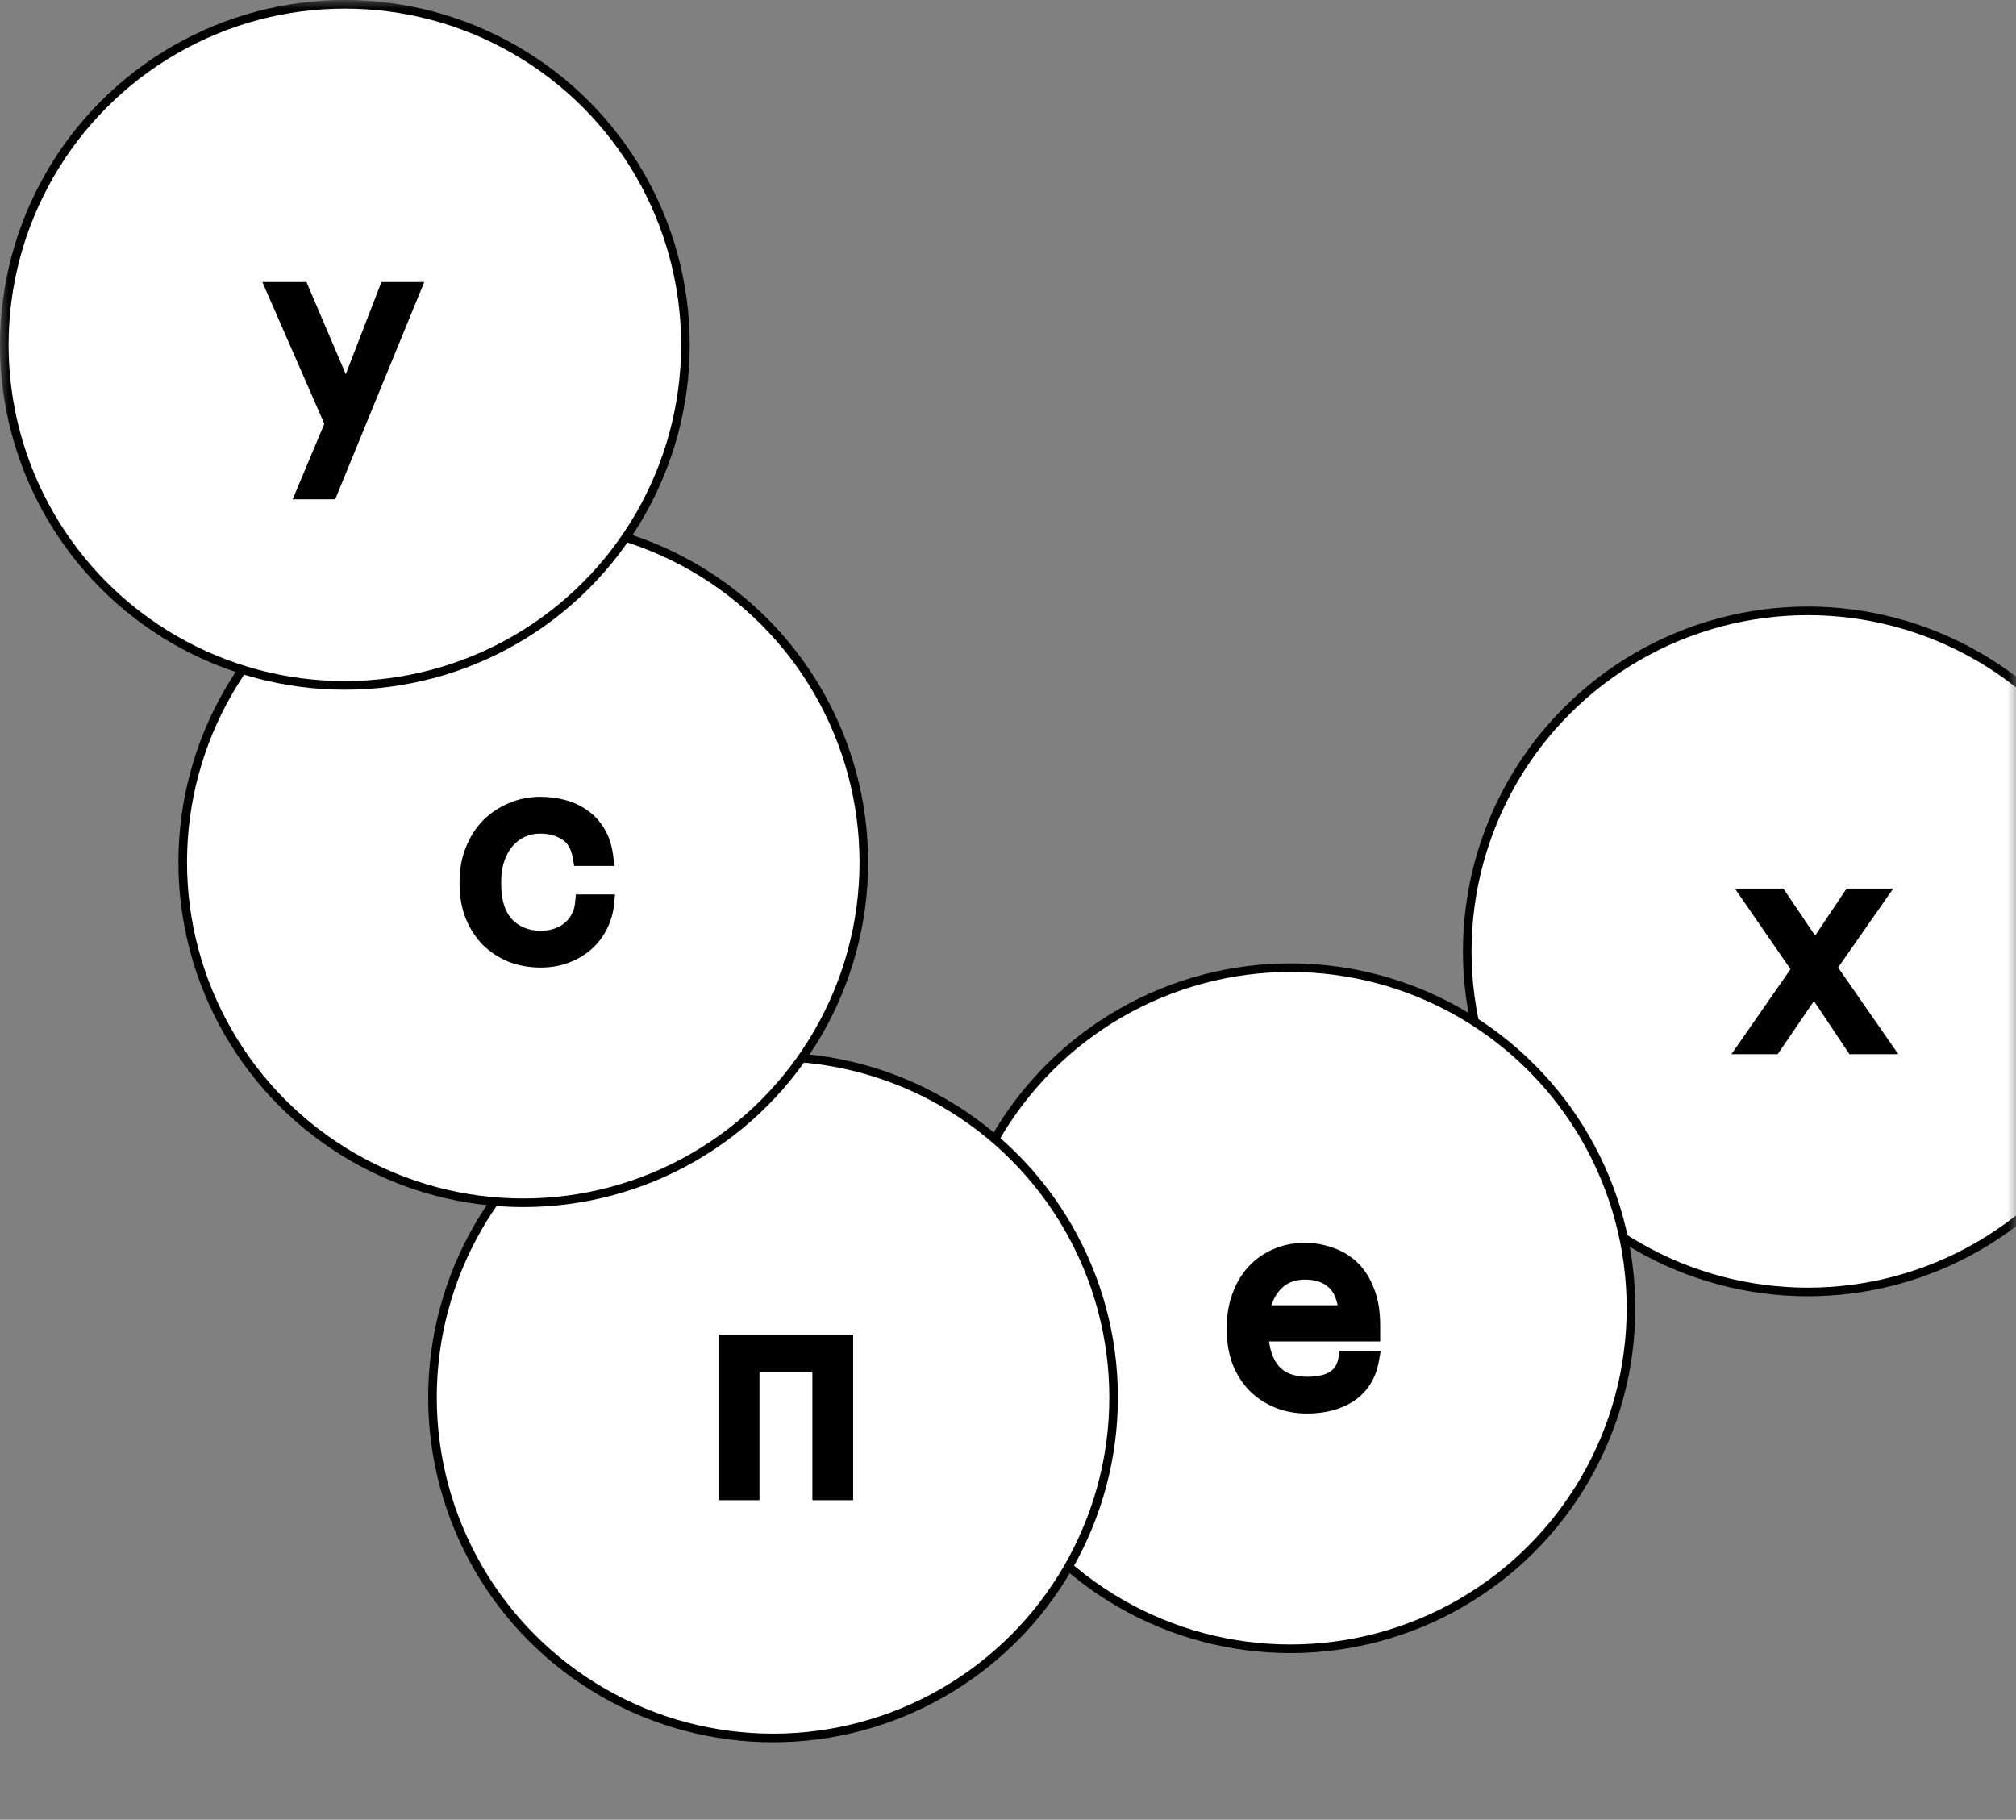 <?xml version="1.0" encoding="UTF-8"?> <svg xmlns="http://www.w3.org/2000/svg" width="113" height="102" viewBox="0 0 113 102" fill="none"><rect x="0" y="0" width="113" height="102" fill="#808080" stroke="none"/> <mask id="mask0_2953_7490" style="mask-type:alpha" maskUnits="userSpaceOnUse" x="0" y="0" width="113" height="102"> <rect width="113" height="102" fill="#D9D9D9"></rect> </mask> <g mask="url(#mask0_2953_7490)"> <circle cx="101.33" cy="53.33" r="19.089" fill="white" stroke="black" stroke-width="0.482"></circle> <path d="M100.947 54.329L98.162 50.288H99.706L101.742 53.31L103.763 50.288H105.195L102.442 54.233L105.481 58.608H103.922L101.679 55.252L99.388 58.608H97.972L100.947 54.329Z" fill="black"></path> <path d="M100.947 54.329L101.343 54.604L101.533 54.33L101.344 54.055L100.947 54.329ZM98.162 50.288V49.806H97.245L97.765 50.561L98.162 50.288ZM99.706 50.288L100.106 50.018L99.962 49.806H99.706V50.288ZM101.742 53.31L101.342 53.58L101.744 54.176L102.143 53.578L101.742 53.31ZM103.763 50.288V49.806H103.505L103.362 50.02L103.763 50.288ZM105.195 50.288L105.59 50.564L106.119 49.806H105.195V50.288ZM102.442 54.233L102.047 53.957L101.855 54.233L102.046 54.508L102.442 54.233ZM105.481 58.608V59.091H106.403L105.877 58.333L105.481 58.608ZM103.922 58.608L103.521 58.876L103.664 59.091H103.922V58.608ZM101.679 55.252L102.079 54.984L101.683 54.39L101.28 54.98L101.679 55.252ZM99.388 58.608V59.091H99.642L99.786 58.88L99.388 58.608ZM97.972 58.608L97.576 58.333L97.049 59.091H97.972V58.608ZM101.344 54.055L98.56 50.014L97.765 50.561L100.55 54.602L101.344 54.055ZM98.162 50.77H99.706V49.806H98.162V50.77ZM99.306 50.557L101.342 53.58L102.142 53.041L100.106 50.018L99.306 50.557ZM102.143 53.578L104.164 50.556L103.362 50.02L101.341 53.042L102.143 53.578ZM103.763 50.77H105.195V49.806H103.763V50.77ZM104.799 50.012L102.047 53.957L102.838 54.509L105.59 50.564L104.799 50.012ZM102.046 54.508L105.085 58.883L105.877 58.333L102.838 53.958L102.046 54.508ZM105.481 58.126H103.922V59.091H105.481V58.126ZM104.323 58.34L102.079 54.984L101.278 55.519L103.521 58.876L104.323 58.34ZM101.28 54.98L98.989 58.337L99.786 58.88L102.077 55.523L101.28 54.98ZM99.388 58.126H97.972V59.091H99.388V58.126ZM98.368 58.884L101.343 54.604L100.551 54.053L97.576 58.333L98.368 58.884Z" fill="black"></path> <circle cx="72.33" cy="73.33" r="19.089" fill="white" stroke="black" stroke-width="0.482"></circle> <path d="M73.267 78.752C72.674 78.752 72.132 78.651 71.645 78.45C71.157 78.248 70.733 77.967 70.372 77.607C70.011 77.235 69.73 76.79 69.529 76.27C69.338 75.751 69.242 75.172 69.242 74.536V74.409C69.242 73.783 69.338 73.21 69.529 72.691C69.72 72.16 69.985 71.71 70.324 71.338C70.674 70.956 71.088 70.665 71.565 70.463C72.042 70.251 72.567 70.145 73.14 70.145C73.617 70.145 74.079 70.225 74.524 70.384C74.98 70.532 75.383 70.771 75.733 71.1C76.083 71.428 76.359 71.858 76.561 72.388C76.773 72.908 76.879 73.539 76.879 74.281V74.711H70.611C70.642 75.666 70.881 76.397 71.326 76.907C71.772 77.405 72.424 77.654 73.283 77.654C74.588 77.654 75.325 77.172 75.495 76.207H76.815C76.667 77.044 76.274 77.681 75.638 78.116C75.001 78.54 74.211 78.752 73.267 78.752ZM75.527 73.645C75.463 72.786 75.219 72.171 74.795 71.8C74.381 71.428 73.829 71.243 73.14 71.243C72.461 71.243 71.904 71.46 71.47 71.895C71.045 72.319 70.775 72.903 70.658 73.645H75.527Z" fill="black"></path> <path d="M71.645 78.45L71.829 78.004L71.645 78.45ZM70.372 77.607L70.026 77.943L70.031 77.948L70.372 77.607ZM69.529 76.27L69.076 76.436L69.079 76.445L69.529 76.27ZM69.529 72.691L69.981 72.857L69.982 72.854L69.529 72.691ZM70.324 71.338L69.969 71.012L69.968 71.013L70.324 71.338ZM71.565 70.463L71.753 70.907L71.761 70.904L71.565 70.463ZM74.524 70.384L74.362 70.838L74.375 70.842L74.524 70.384ZM75.733 71.1L76.064 70.748L76.064 70.748L75.733 71.1ZM76.561 72.388L76.11 72.56L76.114 72.57L76.561 72.388ZM76.879 74.711V75.193H77.361V74.711H76.879ZM70.611 74.711V74.229H70.112L70.129 74.727L70.611 74.711ZM71.326 76.907L70.963 77.224L70.967 77.228L71.326 76.907ZM75.495 76.207V75.724H75.09L75.02 76.123L75.495 76.207ZM76.815 76.207L77.29 76.291L77.39 75.724H76.815V76.207ZM75.638 78.116L75.905 78.517L75.91 78.514L75.638 78.116ZM75.527 73.645V74.127H76.046L76.007 73.609L75.527 73.645ZM74.795 71.8L74.473 72.159L74.477 72.162L74.795 71.8ZM71.47 71.895L71.811 72.236L71.811 72.236L71.47 71.895ZM70.658 73.645L70.182 73.57L70.094 74.127H70.658V73.645ZM73.267 78.27C72.729 78.27 72.251 78.179 71.829 78.004L71.46 78.895C72.014 79.124 72.618 79.234 73.267 79.234V78.27ZM71.829 78.004C71.397 77.826 71.027 77.58 70.713 77.266L70.031 77.948C70.438 78.355 70.916 78.671 71.46 78.895L71.829 78.004ZM70.718 77.271C70.406 76.949 70.158 76.56 69.978 76.096L69.079 76.445C69.302 77.02 69.617 77.522 70.026 77.943L70.718 77.271ZM69.981 76.104C69.813 75.645 69.725 75.124 69.725 74.536H68.76C68.76 75.221 68.863 75.856 69.076 76.436L69.981 76.104ZM69.725 74.536V74.409H68.76V74.536H69.725ZM69.725 74.409C69.725 73.832 69.812 73.317 69.981 72.857L69.076 72.524C68.863 73.104 68.76 73.734 68.76 74.409H69.725ZM69.982 72.854C70.154 72.376 70.388 71.983 70.68 71.664L69.968 71.013C69.581 71.436 69.285 71.944 69.075 72.527L69.982 72.854ZM70.68 71.664C70.983 71.333 71.339 71.082 71.753 70.907L71.377 70.019C70.836 70.247 70.365 70.579 69.969 71.012L70.68 71.664ZM71.761 70.904C72.171 70.722 72.628 70.627 73.14 70.627V69.663C72.507 69.663 71.914 69.781 71.369 70.022L71.761 70.904ZM73.14 70.627C73.563 70.627 73.969 70.698 74.362 70.838L74.686 69.93C74.189 69.752 73.672 69.663 73.14 69.663V70.627ZM74.375 70.842C74.763 70.969 75.105 71.171 75.403 71.451L76.064 70.748C75.662 70.371 75.197 70.096 74.674 69.925L74.375 70.842ZM75.403 71.451C75.691 71.721 75.93 72.085 76.11 72.56L77.011 72.217C76.789 71.63 76.476 71.135 76.064 70.748L75.403 71.451ZM76.114 72.57C76.296 73.017 76.397 73.582 76.397 74.281H77.361C77.361 73.496 77.249 72.799 77.007 72.206L76.114 72.57ZM76.397 74.281V74.711H77.361V74.281H76.397ZM76.879 74.229H70.611V75.193H76.879V74.229ZM70.129 74.727C70.163 75.748 70.42 76.603 70.963 77.224L71.689 76.589C71.342 76.192 71.122 75.583 71.093 74.695L70.129 74.727ZM70.967 77.228C71.528 77.856 72.329 78.136 73.283 78.136V77.172C72.52 77.172 72.016 76.954 71.686 76.585L70.967 77.228ZM73.283 78.136C73.987 78.136 74.602 78.008 75.079 77.696C75.572 77.373 75.865 76.888 75.97 76.29L75.02 76.123C74.955 76.491 74.794 76.729 74.55 76.889C74.29 77.06 73.884 77.172 73.283 77.172V78.136ZM75.495 76.689H76.815V75.724H75.495V76.689ZM76.34 76.122C76.212 76.847 75.883 77.364 75.366 77.718L75.91 78.514C76.665 77.998 77.121 77.242 77.29 76.291L76.34 76.122ZM75.37 77.715C74.83 78.075 74.139 78.27 73.267 78.27V79.234C74.284 79.234 75.173 79.005 75.905 78.517L75.37 77.715ZM76.007 73.609C75.939 72.689 75.672 71.926 75.112 71.437L74.477 72.162C74.766 72.415 74.987 72.883 75.046 73.681L76.007 73.609ZM75.117 71.441C74.595 70.972 73.919 70.76 73.14 70.76V71.725C73.74 71.725 74.167 71.885 74.473 72.159L75.117 71.441ZM73.14 70.76C72.348 70.76 71.664 71.019 71.129 71.554L71.811 72.236C72.145 71.901 72.575 71.725 73.14 71.725V70.76ZM71.129 71.554C70.616 72.067 70.31 72.753 70.182 73.57L71.135 73.72C71.24 73.053 71.475 72.572 71.811 72.236L71.129 71.554ZM70.658 74.127H75.527V73.163H70.658V74.127Z" fill="black"></path> <circle cx="43.33" cy="78.33" r="19.089" fill="white" stroke="black" stroke-width="0.482"></circle> <path d="M46.018 76.401H42.088V83.608H40.768V75.288H47.338V83.608H46.018V76.401Z" fill="black"></path> <path d="M46.018 76.401H46.5V75.919H46.018V76.401ZM42.088 76.401V75.919H41.606V76.401H42.088ZM42.088 83.608V84.091H42.57V83.608H42.088ZM40.768 83.608H40.285V84.091H40.768V83.608ZM40.768 75.288V74.805H40.285V75.288H40.768ZM47.338 75.288H47.82V74.805H47.338V75.288ZM47.338 83.608V84.091H47.82V83.608H47.338ZM46.018 83.608H45.535V84.091H46.018V83.608ZM46.018 75.919H42.088V76.884H46.018V75.919ZM41.606 76.401V83.608H42.57V76.401H41.606ZM42.088 83.126H40.768V84.091H42.088V83.126ZM41.25 83.608V75.288H40.285V83.608H41.25ZM40.768 75.77H47.338V74.805H40.768V75.77ZM46.856 75.288V83.608H47.82V75.288H46.856ZM47.338 83.126H46.018V84.091H47.338V83.126ZM46.5 83.608V76.401H45.535V83.608H46.5Z" fill="black"></path> <circle cx="29.33" cy="48.33" r="19.089" fill="white" stroke="black" stroke-width="0.482"></circle> <path d="M30.315 53.753C29.732 53.753 29.191 53.657 28.693 53.466C28.205 53.265 27.775 52.984 27.404 52.623C27.043 52.252 26.757 51.806 26.545 51.287C26.343 50.767 26.242 50.184 26.242 49.536V49.409C26.242 48.773 26.349 48.195 26.561 47.675C26.773 47.145 27.059 46.694 27.42 46.323C27.791 45.952 28.221 45.665 28.709 45.464C29.196 45.252 29.721 45.145 30.284 45.145C30.718 45.145 31.137 45.199 31.54 45.305C31.954 45.411 32.32 45.58 32.638 45.814C32.967 46.036 33.243 46.333 33.465 46.705C33.688 47.076 33.831 47.527 33.895 48.057H32.59C32.484 47.399 32.214 46.933 31.779 46.657C31.355 46.381 30.856 46.243 30.284 46.243C29.902 46.243 29.546 46.318 29.218 46.466C28.899 46.614 28.618 46.827 28.374 47.102C28.141 47.367 27.956 47.696 27.818 48.089C27.68 48.481 27.611 48.921 27.611 49.409V49.536C27.611 50.565 27.86 51.345 28.358 51.875C28.868 52.395 29.525 52.655 30.331 52.655C30.628 52.655 30.909 52.612 31.174 52.528C31.45 52.443 31.694 52.315 31.906 52.146C32.129 51.976 32.309 51.764 32.447 51.509C32.596 51.255 32.686 50.958 32.718 50.618H33.943C33.9 51.064 33.778 51.483 33.577 51.875C33.386 52.257 33.131 52.586 32.813 52.862C32.495 53.137 32.124 53.355 31.7 53.514C31.275 53.673 30.814 53.753 30.315 53.753Z" fill="black"></path> <path d="M28.693 53.466L28.508 53.912L28.52 53.916L28.693 53.466ZM27.404 52.623L27.058 52.959L27.068 52.969L27.404 52.623ZM26.545 51.287L26.095 51.461L26.098 51.469L26.545 51.287ZM26.561 47.675L27.007 47.857L27.009 47.854L26.561 47.675ZM27.42 46.323L27.079 45.982L27.074 45.987L27.42 46.323ZM28.709 45.464L28.893 45.91L28.901 45.906L28.709 45.464ZM31.54 45.305L31.418 45.771L31.421 45.772L31.54 45.305ZM32.638 45.814L32.353 46.203L32.36 46.208L32.368 46.213L32.638 45.814ZM33.465 46.705L33.052 46.953L33.052 46.953L33.465 46.705ZM33.895 48.057V48.539H34.439L34.374 47.999L33.895 48.057ZM32.59 48.057L32.114 48.134L32.18 48.539H32.59V48.057ZM31.779 46.657L31.516 47.061L31.521 47.064L31.779 46.657ZM29.218 46.466L29.019 46.026L29.014 46.029L29.218 46.466ZM28.374 47.102L28.013 46.783L28.012 46.784L28.374 47.102ZM28.358 51.875L28.007 52.206L28.014 52.213L28.358 51.875ZM31.174 52.528L31.033 52.067L31.027 52.068L31.174 52.528ZM31.906 52.146L31.614 51.762L31.605 51.769L31.906 52.146ZM32.447 51.509L32.031 51.266L32.027 51.273L32.023 51.28L32.447 51.509ZM32.718 50.618V50.136H32.279L32.238 50.573L32.718 50.618ZM33.943 50.618L34.423 50.664L34.473 50.136H33.943V50.618ZM33.577 51.875L33.148 51.655L33.145 51.66L33.577 51.875ZM32.813 52.862L33.129 53.226L33.129 53.226L32.813 52.862ZM31.7 53.514L31.869 53.965L31.869 53.965L31.7 53.514ZM30.315 53.27C29.785 53.27 29.304 53.184 28.865 53.016L28.52 53.916C29.079 54.13 29.679 54.235 30.315 54.235V53.27ZM28.877 53.02C28.444 52.842 28.066 52.594 27.74 52.277L27.068 52.969C27.484 53.373 27.965 53.688 28.509 53.912L28.877 53.02ZM27.75 52.287C27.436 51.964 27.182 51.572 26.991 51.104L26.098 51.469C26.332 52.041 26.651 52.54 27.058 52.959L27.75 52.287ZM26.994 51.112C26.818 50.656 26.725 50.133 26.725 49.536H25.76C25.76 50.234 25.869 50.877 26.095 51.461L26.994 51.112ZM26.725 49.536V49.409H25.76V49.536H26.725ZM26.725 49.409C26.725 48.827 26.822 48.312 27.007 47.857L26.114 47.493C25.876 48.078 25.76 48.719 25.76 49.409H26.725ZM27.009 47.854C27.2 47.376 27.453 46.98 27.766 46.659L27.074 45.987C26.665 46.408 26.346 46.913 26.113 47.496L27.009 47.854ZM27.761 46.664C28.087 46.338 28.463 46.087 28.893 45.909L28.524 45.018C27.978 45.244 27.495 45.566 27.079 45.982L27.761 46.664ZM28.901 45.906C29.325 45.722 29.784 45.628 30.284 45.628V44.663C29.659 44.663 29.068 44.782 28.516 45.022L28.901 45.906ZM30.284 45.628C30.679 45.628 31.056 45.676 31.418 45.771L31.663 44.838C31.218 44.721 30.758 44.663 30.284 44.663V45.628ZM31.421 45.772C31.78 45.864 32.088 46.008 32.353 46.203L32.923 45.425C32.552 45.152 32.129 44.958 31.66 44.837L31.421 45.772ZM32.368 46.213C32.633 46.393 32.862 46.636 33.052 46.953L33.879 46.456C33.623 46.031 33.301 45.68 32.909 45.414L32.368 46.213ZM33.052 46.953C33.233 47.254 33.359 47.636 33.416 48.114L34.374 47.999C34.304 47.417 34.144 46.898 33.879 46.456L33.052 46.953ZM33.895 47.575H32.59V48.539H33.895V47.575ZM33.066 47.98C32.945 47.229 32.621 46.62 32.037 46.25L31.521 47.064C31.807 47.246 32.023 47.57 32.114 48.134L33.066 47.98ZM32.042 46.253C31.529 45.919 30.937 45.761 30.284 45.761V46.725C30.776 46.725 31.18 46.843 31.516 47.061L32.042 46.253ZM30.284 45.761C29.837 45.761 29.414 45.848 29.019 46.026L29.416 46.906C29.679 46.787 29.966 46.725 30.284 46.725V45.761ZM29.014 46.029C28.633 46.207 28.299 46.46 28.013 46.783L28.736 47.422C28.938 47.193 29.166 47.022 29.422 46.903L29.014 46.029ZM28.012 46.784C27.732 47.103 27.517 47.488 27.363 47.929L28.273 48.249C28.393 47.904 28.55 47.632 28.736 47.421L28.012 46.784ZM27.363 47.929C27.204 48.381 27.128 48.876 27.128 49.409H28.093C28.093 48.967 28.155 48.582 28.273 48.249L27.363 47.929ZM27.128 49.409V49.536H28.093V49.409H27.128ZM27.128 49.536C27.128 50.637 27.395 51.555 28.007 52.206L28.71 51.545C28.325 51.135 28.093 50.493 28.093 49.536H27.128ZM28.014 52.213C28.624 52.835 29.411 53.137 30.331 53.137V52.173C29.639 52.173 29.111 51.955 28.703 51.538L28.014 52.213ZM30.331 53.137C30.675 53.137 31.006 53.088 31.322 52.987L31.027 52.068C30.813 52.137 30.582 52.173 30.331 52.173V53.137ZM31.316 52.988C31.646 52.887 31.945 52.732 32.208 52.522L31.605 51.769C31.443 51.899 31.254 51.998 31.033 52.067L31.316 52.988ZM32.199 52.529C32.477 52.317 32.702 52.051 32.871 51.739L32.023 51.28C31.917 51.476 31.781 51.635 31.614 51.762L32.199 52.529ZM32.864 51.752C33.053 51.428 33.16 51.062 33.198 50.663L32.238 50.573C32.211 50.854 32.139 51.081 32.031 51.266L32.864 51.752ZM32.718 51.101H33.943V50.136H32.718V51.101ZM33.463 50.573C33.426 50.958 33.321 51.318 33.148 51.655L34.006 52.096C34.236 51.648 34.375 51.17 34.423 50.664L33.463 50.573ZM33.145 51.66C32.983 51.986 32.767 52.264 32.497 52.497L33.129 53.226C33.496 52.908 33.789 52.529 34.008 52.091L33.145 51.66ZM32.497 52.497C32.226 52.733 31.905 52.922 31.53 53.062L31.869 53.965C32.343 53.788 32.764 53.542 33.129 53.226L32.497 52.497ZM31.53 53.062C31.165 53.199 30.762 53.27 30.315 53.27V54.235C30.866 54.235 31.385 54.147 31.869 53.965L31.53 53.062Z" fill="black"></path> <circle cx="19.33" cy="19.33" r="19.089" fill="white" stroke="black" stroke-width="0.482"></circle> <path d="M18.704 23.751L15.442 16.289H16.858L19.404 22.255L21.71 16.289H23.063L18.465 27.505H17.129L18.704 23.751Z" fill="black"></path> <path d="M18.704 23.751L19.148 23.937L19.228 23.747L19.145 23.558L18.704 23.751ZM15.442 16.289V15.807H14.705L15 16.482L15.442 16.289ZM16.858 16.289L17.302 16.1L17.177 15.807H16.858V16.289ZM19.404 22.255L18.96 22.445L19.426 23.535L19.853 22.429L19.404 22.255ZM21.71 16.289V15.807H21.38L21.261 16.115L21.71 16.289ZM23.063 16.289L23.509 16.472L23.782 15.807H23.063V16.289ZM18.465 27.505V27.988H18.788L18.911 27.688L18.465 27.505ZM17.129 27.505L16.684 27.319L16.403 27.988H17.129V27.505ZM19.145 23.558L15.884 16.096L15 16.482L18.262 23.944L19.145 23.558ZM15.442 16.771H16.858V15.807H15.442V16.771ZM16.415 16.478L18.96 22.445L19.847 22.066L17.302 16.1L16.415 16.478ZM19.853 22.429L22.16 16.463L21.261 16.115L18.954 22.081L19.853 22.429ZM21.71 16.771H23.063V15.807H21.71V16.771ZM22.617 16.106L18.019 27.323L18.911 27.688L23.509 16.472L22.617 16.106ZM18.465 27.023H17.129V27.988H18.465V27.023ZM17.573 27.692L19.148 23.937L18.259 23.564L16.684 27.319L17.573 27.692Z" fill="black"></path> </g> </svg> 